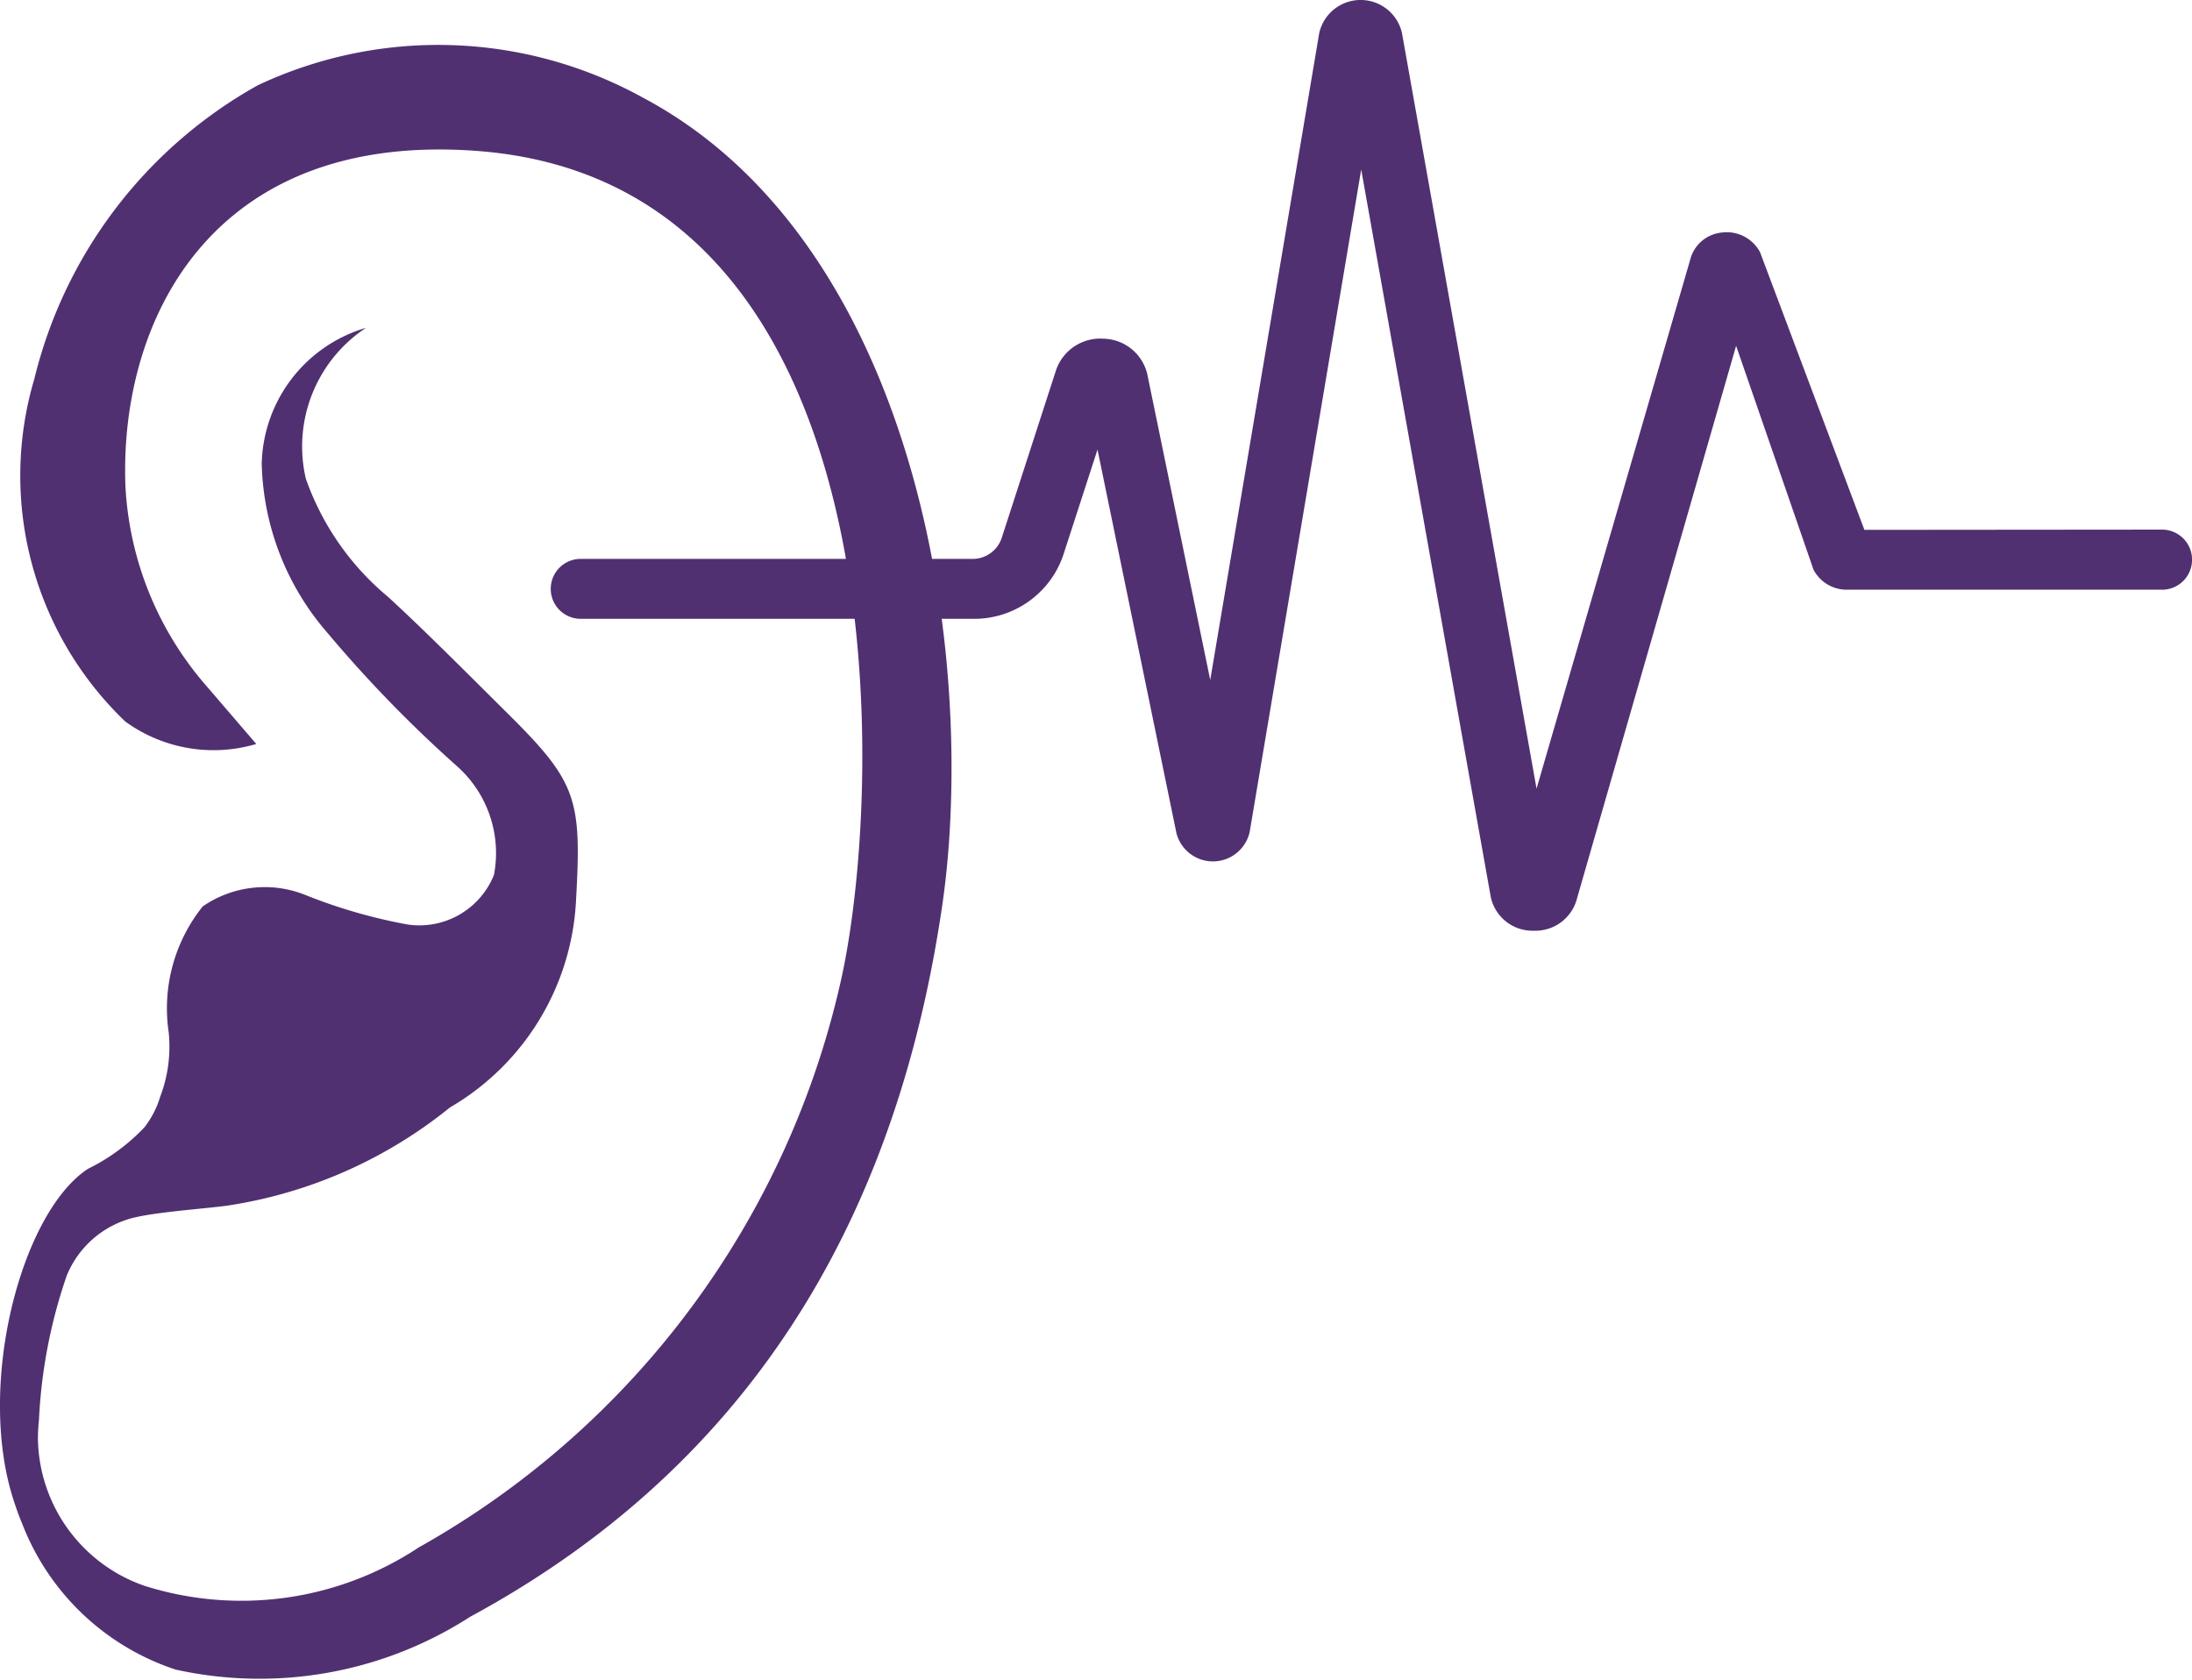 <svg xmlns="http://www.w3.org/2000/svg" viewBox="0 0 34.205 26.218">
  <g id="eec9bb50-881e-4e19-80f6-5a5029fa9f0b" data-name="Layer 2">
    <g id="ba234ae4-52fa-440d-b76f-93f3592a196c" data-name="Optiek_Purple">
      <g id="bf627989-1bab-4def-8b30-f511a8727288" data-name="g1101">
        <path id="b926102f-7f52-4aef-a764-15fac1b720f3" data-name="path1097" d="M1.954,11.258A5.309,5.309,0,0,1,.535,5.915,7.198,7.198,0,0,1,4.022,1.331a6.611,6.611,0,0,1,6.013.194c3.801,2.021,5.028,7.38,4.783,11.47-.022.368-.058.735-.11,1.1-.63,4.35-2.58,8.538-7.369,11.132a6.07,6.07,0,0,1-4.599.825A3.86,3.86,0,0,1,.349,23.783c-.04-.095-.077-.193-.11-.293-.637-1.821.085-4.57,1.136-5.253a3.069,3.069,0,0,0,.88-.648,1.464,1.464,0,0,0,.245-.477,2.19,2.19,0,0,0,.132-1.006,2.545,2.545,0,0,1,.531-1.962,1.703,1.703,0,0,1,1.592-.183,8.289,8.289,0,0,0,1.606.465,1.255,1.255,0,0,0,1.347-.774,1.813,1.813,0,0,0-.571-1.691A20.078,20.078,0,0,1,5.118,9.885,4.174,4.174,0,0,1,4.084,7.235,2.266,2.266,0,0,1,5.712,5.115a2.218,2.218,0,0,0-.94,2.353,4.21,4.21,0,0,0,1.277,1.84c.584.534,1.312,1.269,1.847,1.799,1.101,1.089,1.182,1.341,1.094,2.917a3.968,3.968,0,0,1-1.969,3.257,7.236,7.236,0,0,1-3.476,1.532c-.369.05-1.117.099-1.483.194a1.525,1.525,0,0,0-1.021.899,8.053,8.053,0,0,0-.433,2.25,2.935,2.935,0,0,0-.016.305,2.47,2.47,0,0,0,1.66,2.283,5.016,5.016,0,0,0,4.284-.599,13.532,13.532,0,0,0,6.602-8.917c.66-3.06.904-12.357-5.671-12.871C3.281,2.032,1.853,5.025,1.958,7.602a5.15,5.15,0,0,0,1.28,3.121l.761.886a2.344,2.344,0,0,1-2.045-.351Z" style="fill: #513071"/>
        <path id="a26aa26e-86b2-4dd3-8b48-968216d475c6" data-name="path1099" d="M29.093,8.268,27.465,3.936a.588.588,0,0,0-.59-.308.564.564,0,0,0-.5.423L23.977,12.306,21.876.51a.662.662,0,0,0-1.29.005L18.885,10.61l-.982-4.771a.718.718,0,0,0-.682-.554.73.73,0,0,0-.74.485L15.629,8.4a.478.478,0,0,1-.464.321H9.062a.467.467,0,0,0-.468.468h0a.467.467,0,0,0,.468.467h6.104a1.469,1.469,0,0,0,1.423-.986l.537-1.655,1.232,5.987A.588.588,0,0,0,19.5,12.985L21.241,2.646l2.02,11.342a.665.665,0,0,0,.661.535h.017a.67.67,0,0,0,.67-.506l2.482-8.621,1.208,3.494a.586.586,0,0,0,.525.312h4.913a.468.468,0,0,0,.469-.467h0a.469.469,0,0,0-.469-.471Z" style="fill: #513071"/>
      </g>
    </g>
  </g>
</svg>
